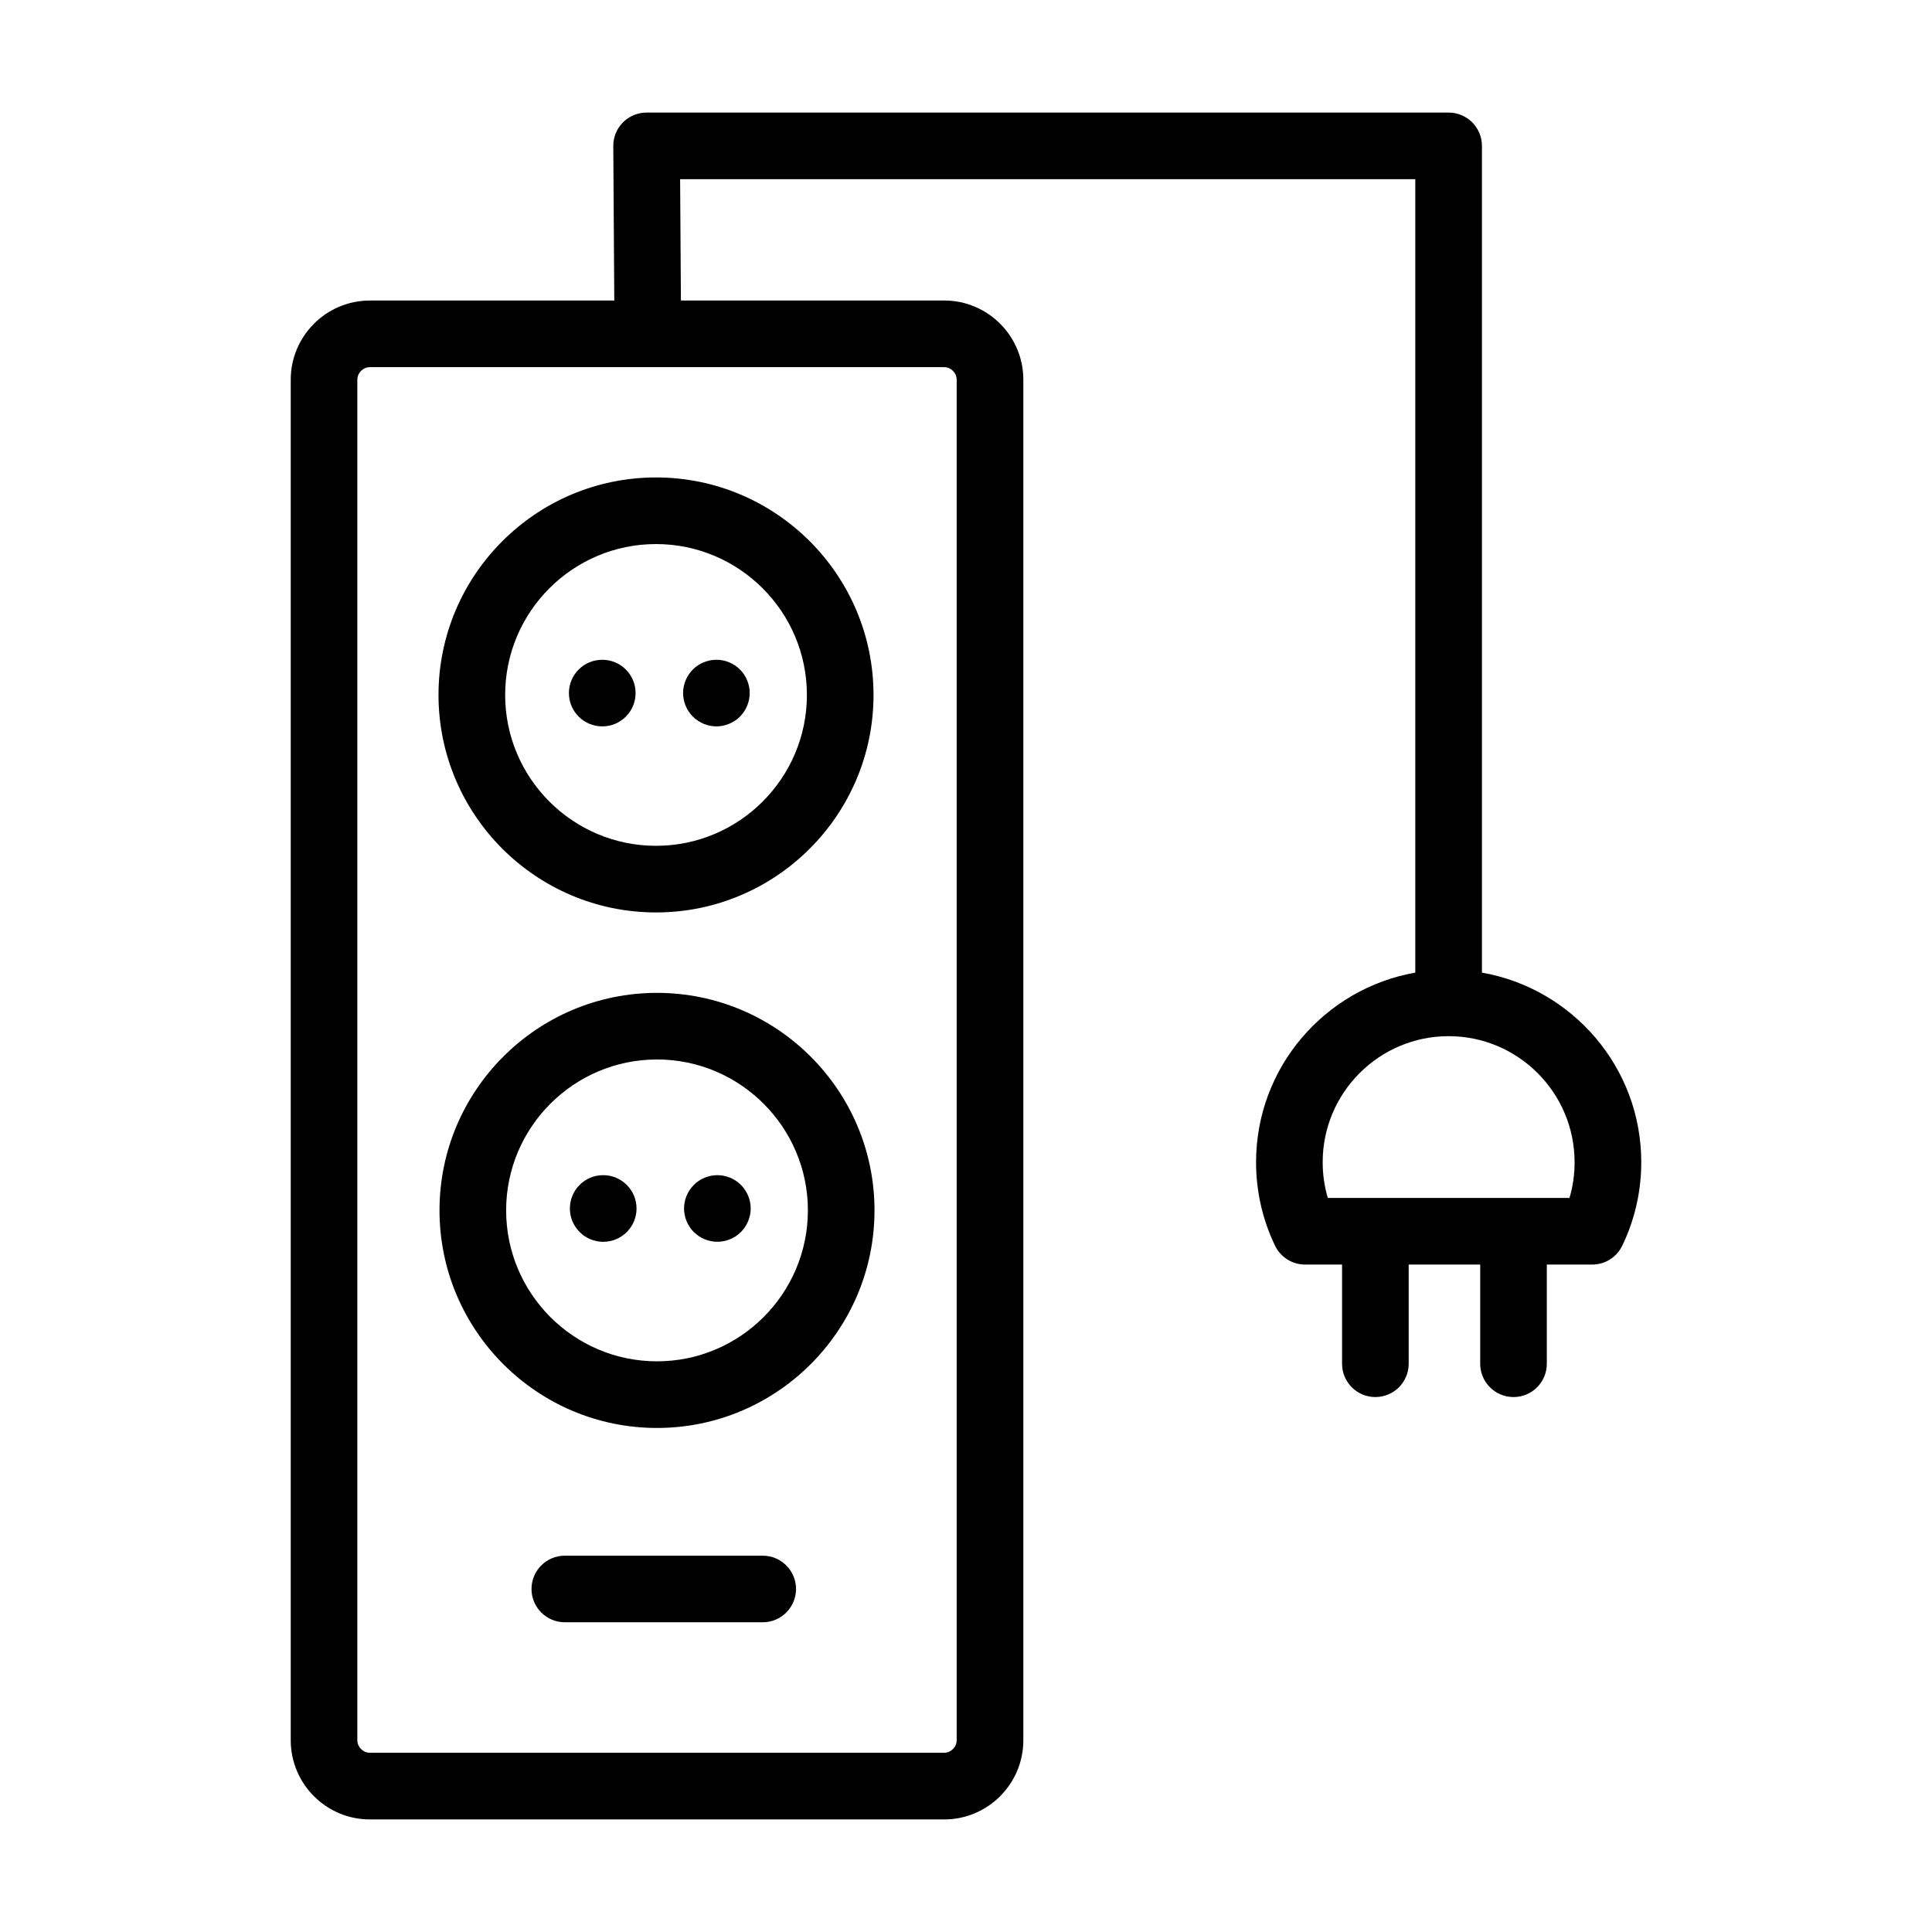 <?xml version="1.0" encoding="UTF-8"?>
<!-- Uploaded to: ICON Repo, www.svgrepo.com, Generator: ICON Repo Mixer Tools -->
<svg fill="#000000" width="800px" height="800px" version="1.1" viewBox="144 144 512 512" xmlns="http://www.w3.org/2000/svg">
 <g>
  <path d="m346.13 556.27h-52.445c-4.871 0-8.828 3.949-8.828 8.82 0 4.875 3.953 8.828 8.828 8.828h52.445c4.867 0 8.828-3.949 8.828-8.828-0.004-4.871-3.965-8.82-8.828-8.82z"/>
  <path d="m536.73 401.76v-219.1c0-4.875-3.953-8.828-8.828-8.828h-212.55c-2.359 0-4.609 0.938-6.262 2.606-1.664 1.672-2.586 3.926-2.562 6.281l0.262 40.926h-64.77c-11.562 0-20.973 9.406-20.973 20.98v360.56c0 11.566 9.406 20.984 20.973 20.984h152.2c11.566 0 20.973-9.41 20.973-20.984v-360.57c0-11.566-9.406-20.98-20.973-20.98l-69.773 0.004-0.211-32.156h194.83v210.27c-23.93 4.203-42.195 25.102-42.195 50.23 0 7.734 1.688 15.176 5.023 22.129 1.473 3.059 4.566 5.012 7.961 5.012h9.805v26.289c0 4.871 3.949 8.82 8.82 8.82 4.875 0 8.832-3.949 8.832-8.82v-26.289h18.957v26.289c0 4.871 3.949 8.82 8.832 8.82 4.871 0 8.82-3.949 8.82-8.82v-26.289h12.031c3.402 0 6.492-1.949 7.965-5.012 3.336-6.953 5.031-14.395 5.031-22.129 0.008-25.133-18.266-46.031-42.219-50.23zm-139.2-157.14v360.56c0 1.805-1.523 3.32-3.316 3.32h-152.2c-1.793 0-3.316-1.516-3.316-3.32v-360.56c0-1.797 1.523-3.32 3.316-3.32h152.2c1.793 0 3.316 1.523 3.316 3.32zm162.4 216.85h-64.051c-0.898-3.055-1.355-6.231-1.355-9.477 0-18.418 14.965-33.398 33.371-33.398 18.41 0 33.387 14.977 33.387 33.398 0.008 3.242-0.445 6.422-1.352 9.477z"/>
  <path d="m260.21 328.17c0 31.781 25.859 57.637 57.641 57.637s57.641-25.855 57.641-57.637c0-31.785-25.859-57.641-57.641-57.641s-57.641 25.859-57.641 57.641zm57.641-39.988c22.047 0 39.988 17.938 39.988 39.988 0 22.043-17.938 39.98-39.988 39.98-22.051 0-39.98-17.941-39.98-39.98 0-22.055 17.93-39.988 39.98-39.988z"/>
  <path d="m303.61 336.5c4.875 0 8.828-3.949 8.828-8.832 0-4.871-3.949-8.82-8.828-8.82h-0.023c-4.875 0-8.816 3.949-8.816 8.82-0.004 4.879 3.961 8.832 8.84 8.832z"/>
  <path d="m333.86 336.5c2.316 0 4.602-0.953 6.231-2.586 1.648-1.652 2.586-3.914 2.586-6.254 0-2.324-0.938-4.594-2.586-6.238-1.637-1.637-3.914-2.578-6.231-2.578-2.332 0-4.609 0.945-6.242 2.578-1.652 1.648-2.594 3.914-2.594 6.238 0 2.332 0.941 4.602 2.594 6.254 1.637 1.633 3.918 2.586 6.242 2.586z"/>
  <path d="m318.11 407.12c-31.785 0-57.637 25.855-57.637 57.637 0 31.797 25.852 57.668 57.637 57.668 31.781 0 57.641-25.871 57.641-57.668 0-31.781-25.863-57.637-57.641-57.637zm0 97.645c-22.043 0-39.98-17.941-39.98-40.004 0-22.047 17.938-39.988 39.98-39.988 22.047 0 39.988 17.941 39.988 39.988-0.008 22.062-17.941 40.004-39.988 40.004z"/>
  <path d="m303.86 455.43h-0.023c-4.871 0-8.812 3.949-8.812 8.832 0 4.871 3.965 8.828 8.836 8.828 4.871 0 8.828-3.953 8.828-8.828-0.004-4.883-3.957-8.832-8.828-8.832z"/>
  <path d="m334.11 455.43c-2.328 0-4.602 0.941-6.246 2.586-1.633 1.652-2.586 3.914-2.586 6.242 0 2.324 0.945 4.606 2.586 6.238 1.652 1.648 3.918 2.586 6.246 2.586 2.324 0 4.594-0.941 6.242-2.586 1.637-1.637 2.59-3.914 2.59-6.238s-0.945-4.59-2.59-6.242c-1.637-1.648-3.914-2.586-6.242-2.586z"/>
 </g>
</svg>